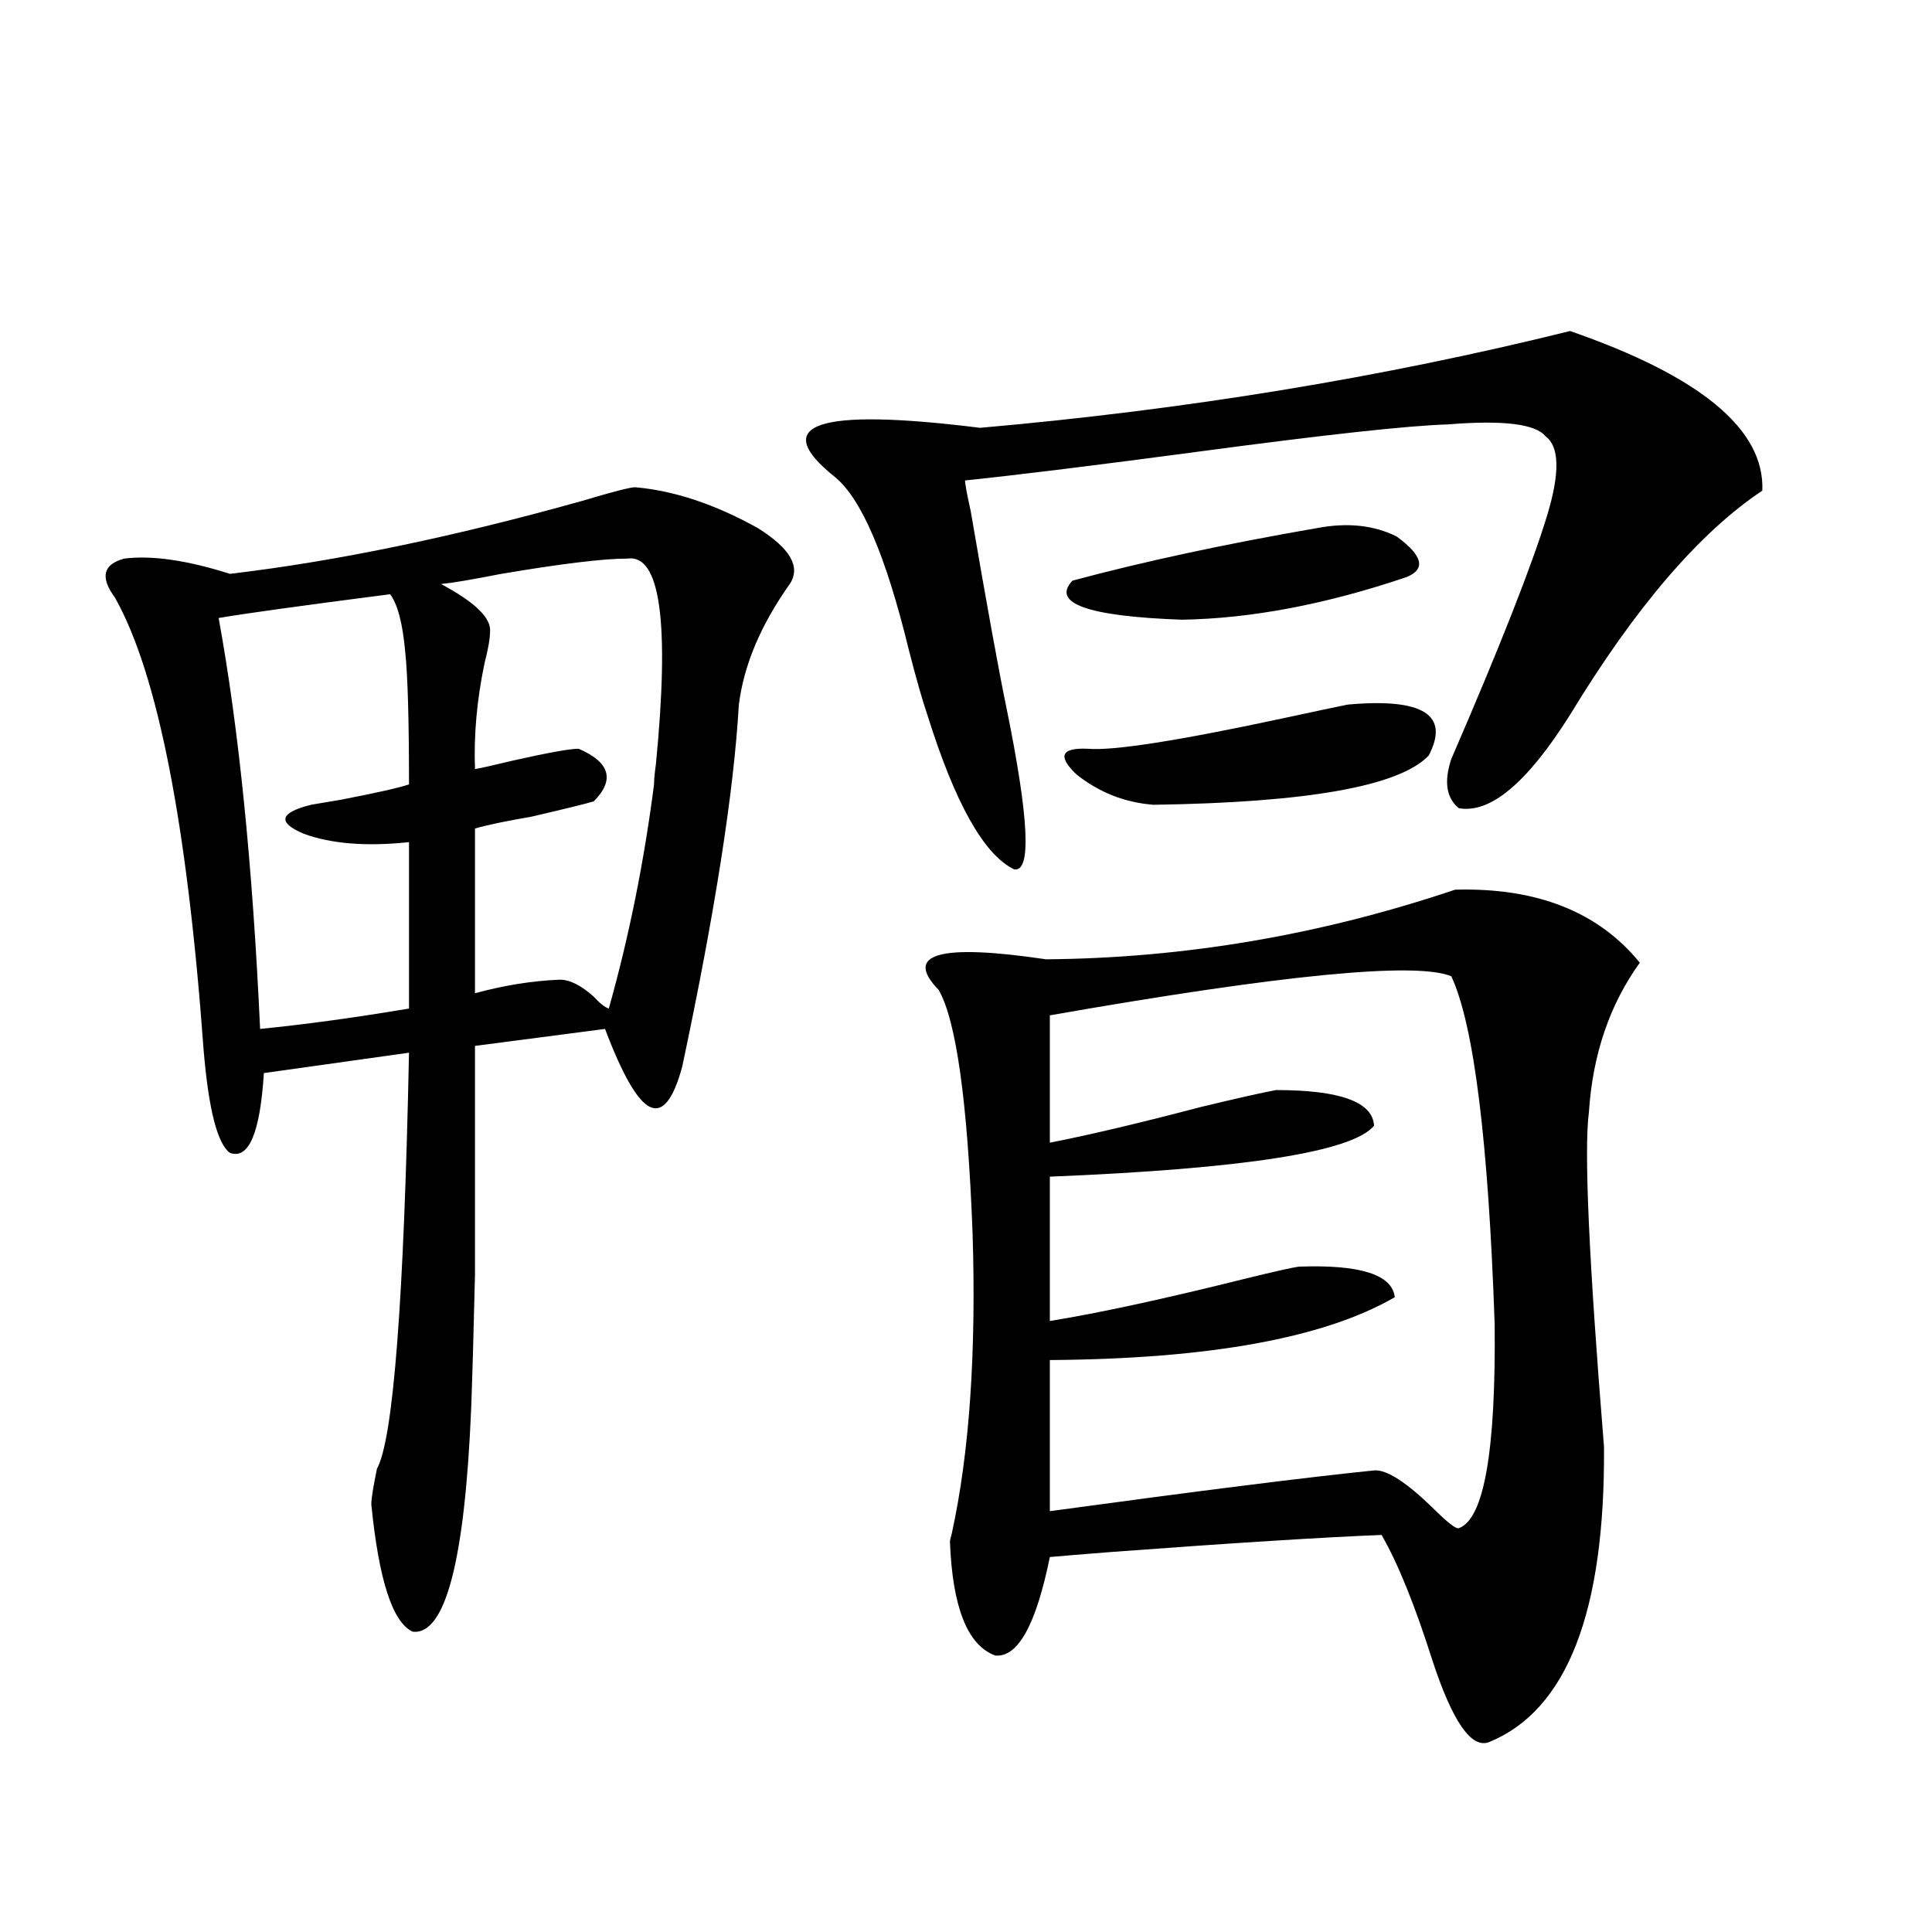 <?xml version="1.0" encoding="utf-8"?>
<!-- Generator: Adobe Illustrator 16.0.0, SVG Export Plug-In . SVG Version: 6.00 Build 0)  -->
<!DOCTYPE svg PUBLIC "-//W3C//DTD SVG 1.1//EN" "http://www.w3.org/Graphics/SVG/1.1/DTD/svg11.dtd">
<svg version="1.1" id="图层_1" xmlns="http://www.w3.org/2000/svg" xmlns:xlink="http://www.w3.org/1999/xlink" x="0px" y="0px"
	 width="1000px" height="1000px" viewBox="0 0 1000 1000" enable-background="new 0 0 1000 1000" xml:space="preserve">
<path d="M328.773,252.199c20.152,1.758,41.295,8.789,63.413,21.094c16.905,10.547,22.438,20.215,16.585,29.004
	c-14.969,21.094-23.75,41.899-26.341,62.402c-2.607,45.127-12.363,107.529-29.268,187.207
	c-4.558,17.002-10.091,24.033-16.585,21.094c-6.509-2.925-14.314-16.396-23.414-40.43l-67.315,8.789c0,56.25,0,95.801,0,118.652
	c-0.656,28.125-1.311,50.977-1.951,68.555c-3.262,79.102-13.338,117.773-30.243,116.016c-10.411-4.696-17.561-26.655-21.463-65.918
	c0-2.925,0.976-9.077,2.927-18.457c8.445-15.229,13.978-87.012,16.585-215.332l-75.12,10.547
	c-1.951,31.064-7.805,44.824-17.561,41.309c-6.509-4.683-11.067-22.549-13.658-53.613c-8.46-116.592-23.75-194.526-45.853-233.789
	c-7.805-10.547-6.189-17.275,4.878-20.215c14.298-1.758,32.514,0.879,54.633,7.91c54.633-6.44,115.439-19.033,182.435-37.793
	C317.066,254.548,326.166,252.199,328.773,252.199z M201.947,307.57c-45.532,5.864-75.12,9.971-88.778,12.305
	c10.396,56.841,17.561,127.744,21.463,212.695c23.414-2.334,49.099-5.85,77.071-10.547v-86.133
	c-22.118,2.349-40.334,0.879-54.633-4.395c-13.658-5.85-12.363-10.835,3.902-14.941c3.247-0.576,8.445-1.455,15.609-2.637
	c18.201-3.516,29.908-6.152,35.121-7.91c0-33.398-0.656-56.25-1.951-68.555C208.44,322.814,205.849,312.844,201.947,307.57z
	 M324.871,289.113c-12.363,0-34.146,2.637-65.364,7.91c-14.969,2.939-25.365,4.697-31.219,5.273
	c17.561,9.38,26.005,17.578,25.365,24.609c0,3.516-0.976,9.092-2.927,16.699c-3.902,18.76-5.533,36.914-4.878,54.492
	c3.247-0.576,9.756-2.046,19.512-4.395c18.201-4.092,29.588-6.152,34.146-6.152c16.25,7.031,18.856,16.123,7.805,27.246
	c-3.902,1.182-14.634,3.818-32.194,7.91c-13.658,2.349-23.414,4.395-29.268,6.152v85.254c14.954-4.092,29.588-6.44,43.901-7.031
	c5.198,0,11.052,2.939,17.561,8.789c3.247,3.516,5.854,5.576,7.805,6.152c10.396-36.914,18.201-75.586,23.414-116.016
	c0-2.334,0.32-5.85,0.976-10.547C346.654,322.224,341.776,286.779,324.871,289.113z M812.664,171.34
	c67.635,23.442,100.805,50.977,99.51,82.617c-32.53,21.685-65.699,60.356-99.51,116.016c-22.118,35.156-41.31,51.279-57.56,48.34
	c-6.509-5.273-7.805-13.76-3.902-25.488c25.365-58.584,41.95-100.771,49.755-126.563c6.494-21.67,6.174-35.156-0.976-40.43
	c-5.213-6.44-22.118-8.486-50.73-6.152c-20.167,0.591-63.093,5.273-128.777,14.063c-52.682,7.031-93.016,12.017-120.973,14.941
	c0,1.758,0.976,7.031,2.927,15.82c8.445,49.219,14.634,83.208,18.536,101.953c11.707,57.432,13.003,85.254,3.902,83.496
	c-15.609-7.607-30.579-34.277-44.877-79.98c-2.607-7.607-5.854-19.033-9.756-34.277c-11.707-48.037-24.39-77.632-38.048-88.77
	c-34.481-27.534-9.436-36.035,75.12-25.488C613.964,212.072,715.745,195.373,812.664,171.34z M753.153,460.5
	c42.27-1.167,74.145,11.426,95.607,37.793c-15.609,21.685-24.39,47.461-26.341,77.344c-2.607,19.336,0,77.056,7.805,173.145
	c0.64,85.543-19.192,136.52-59.511,152.93c-9.115,3.516-18.871-10.547-29.268-42.188c-9.115-28.715-17.896-50.386-26.341-65.039
	c-29.923,1.182-76.431,4.106-139.509,8.789c-14.969,1.182-25.7,2.061-32.194,2.637c-7.164,35.156-16.585,52.145-28.292,50.977
	c-14.314-5.273-22.118-24.911-23.414-58.887c0-0.576,0.32-2.046,0.976-4.395c9.1-41.597,12.683-93.452,10.731-155.566
	c-2.607-67.964-8.46-109.863-17.561-125.684c-18.216-18.745,0.32-24.019,55.608-15.82
	C612.989,495.959,683.551,483.942,753.153,460.5z M751.202,505.324c-18.216-7.607-87.483-0.879-207.8,20.215v65.918
	c20.807-4.092,46.828-10.244,78.047-18.457c19.512-4.683,32.514-7.607,39.023-8.789c33.17,0,50.075,6.152,50.73,18.457
	c-11.067,13.486-66.995,22.275-167.801,26.367v74.707c25.365-4.092,59.176-11.426,101.461-21.973
	c14.299-3.516,23.414-5.562,27.316-6.152c31.859-1.167,48.444,4.106,49.755,15.82c-36.432,21.094-95.943,31.943-178.532,32.52
	v78.223c77.391-10.547,133.32-17.578,167.801-21.094c6.494-0.576,16.905,6.152,31.219,20.215
	c7.149,7.031,11.372,10.259,12.683,9.668c13.003-4.683,19.177-39.839,18.536-105.469
	C770.378,590.578,762.909,530.524,751.202,505.324z M697.544,364.699c39.023-3.516,53.002,5.273,41.95,26.367
	c-14.969,15.82-62.438,24.321-142.436,25.488c-14.969-1.167-28.292-6.44-39.999-15.82c-9.756-9.365-7.805-13.76,5.854-13.184
	c13.003,1.182,46.828-4.092,101.461-15.82C680.624,368.215,691.691,365.881,697.544,364.699z M681.935,273.293
	c15.609-2.925,29.268-1.455,40.975,4.395c13.658,9.971,15.274,17.002,4.878,21.094c-41.63,14.063-80.333,21.396-116.095,21.973
	c-48.779-1.758-67.651-8.486-56.584-20.215C592.181,290.583,634.451,281.506,681.935,273.293z"/>
</svg>
